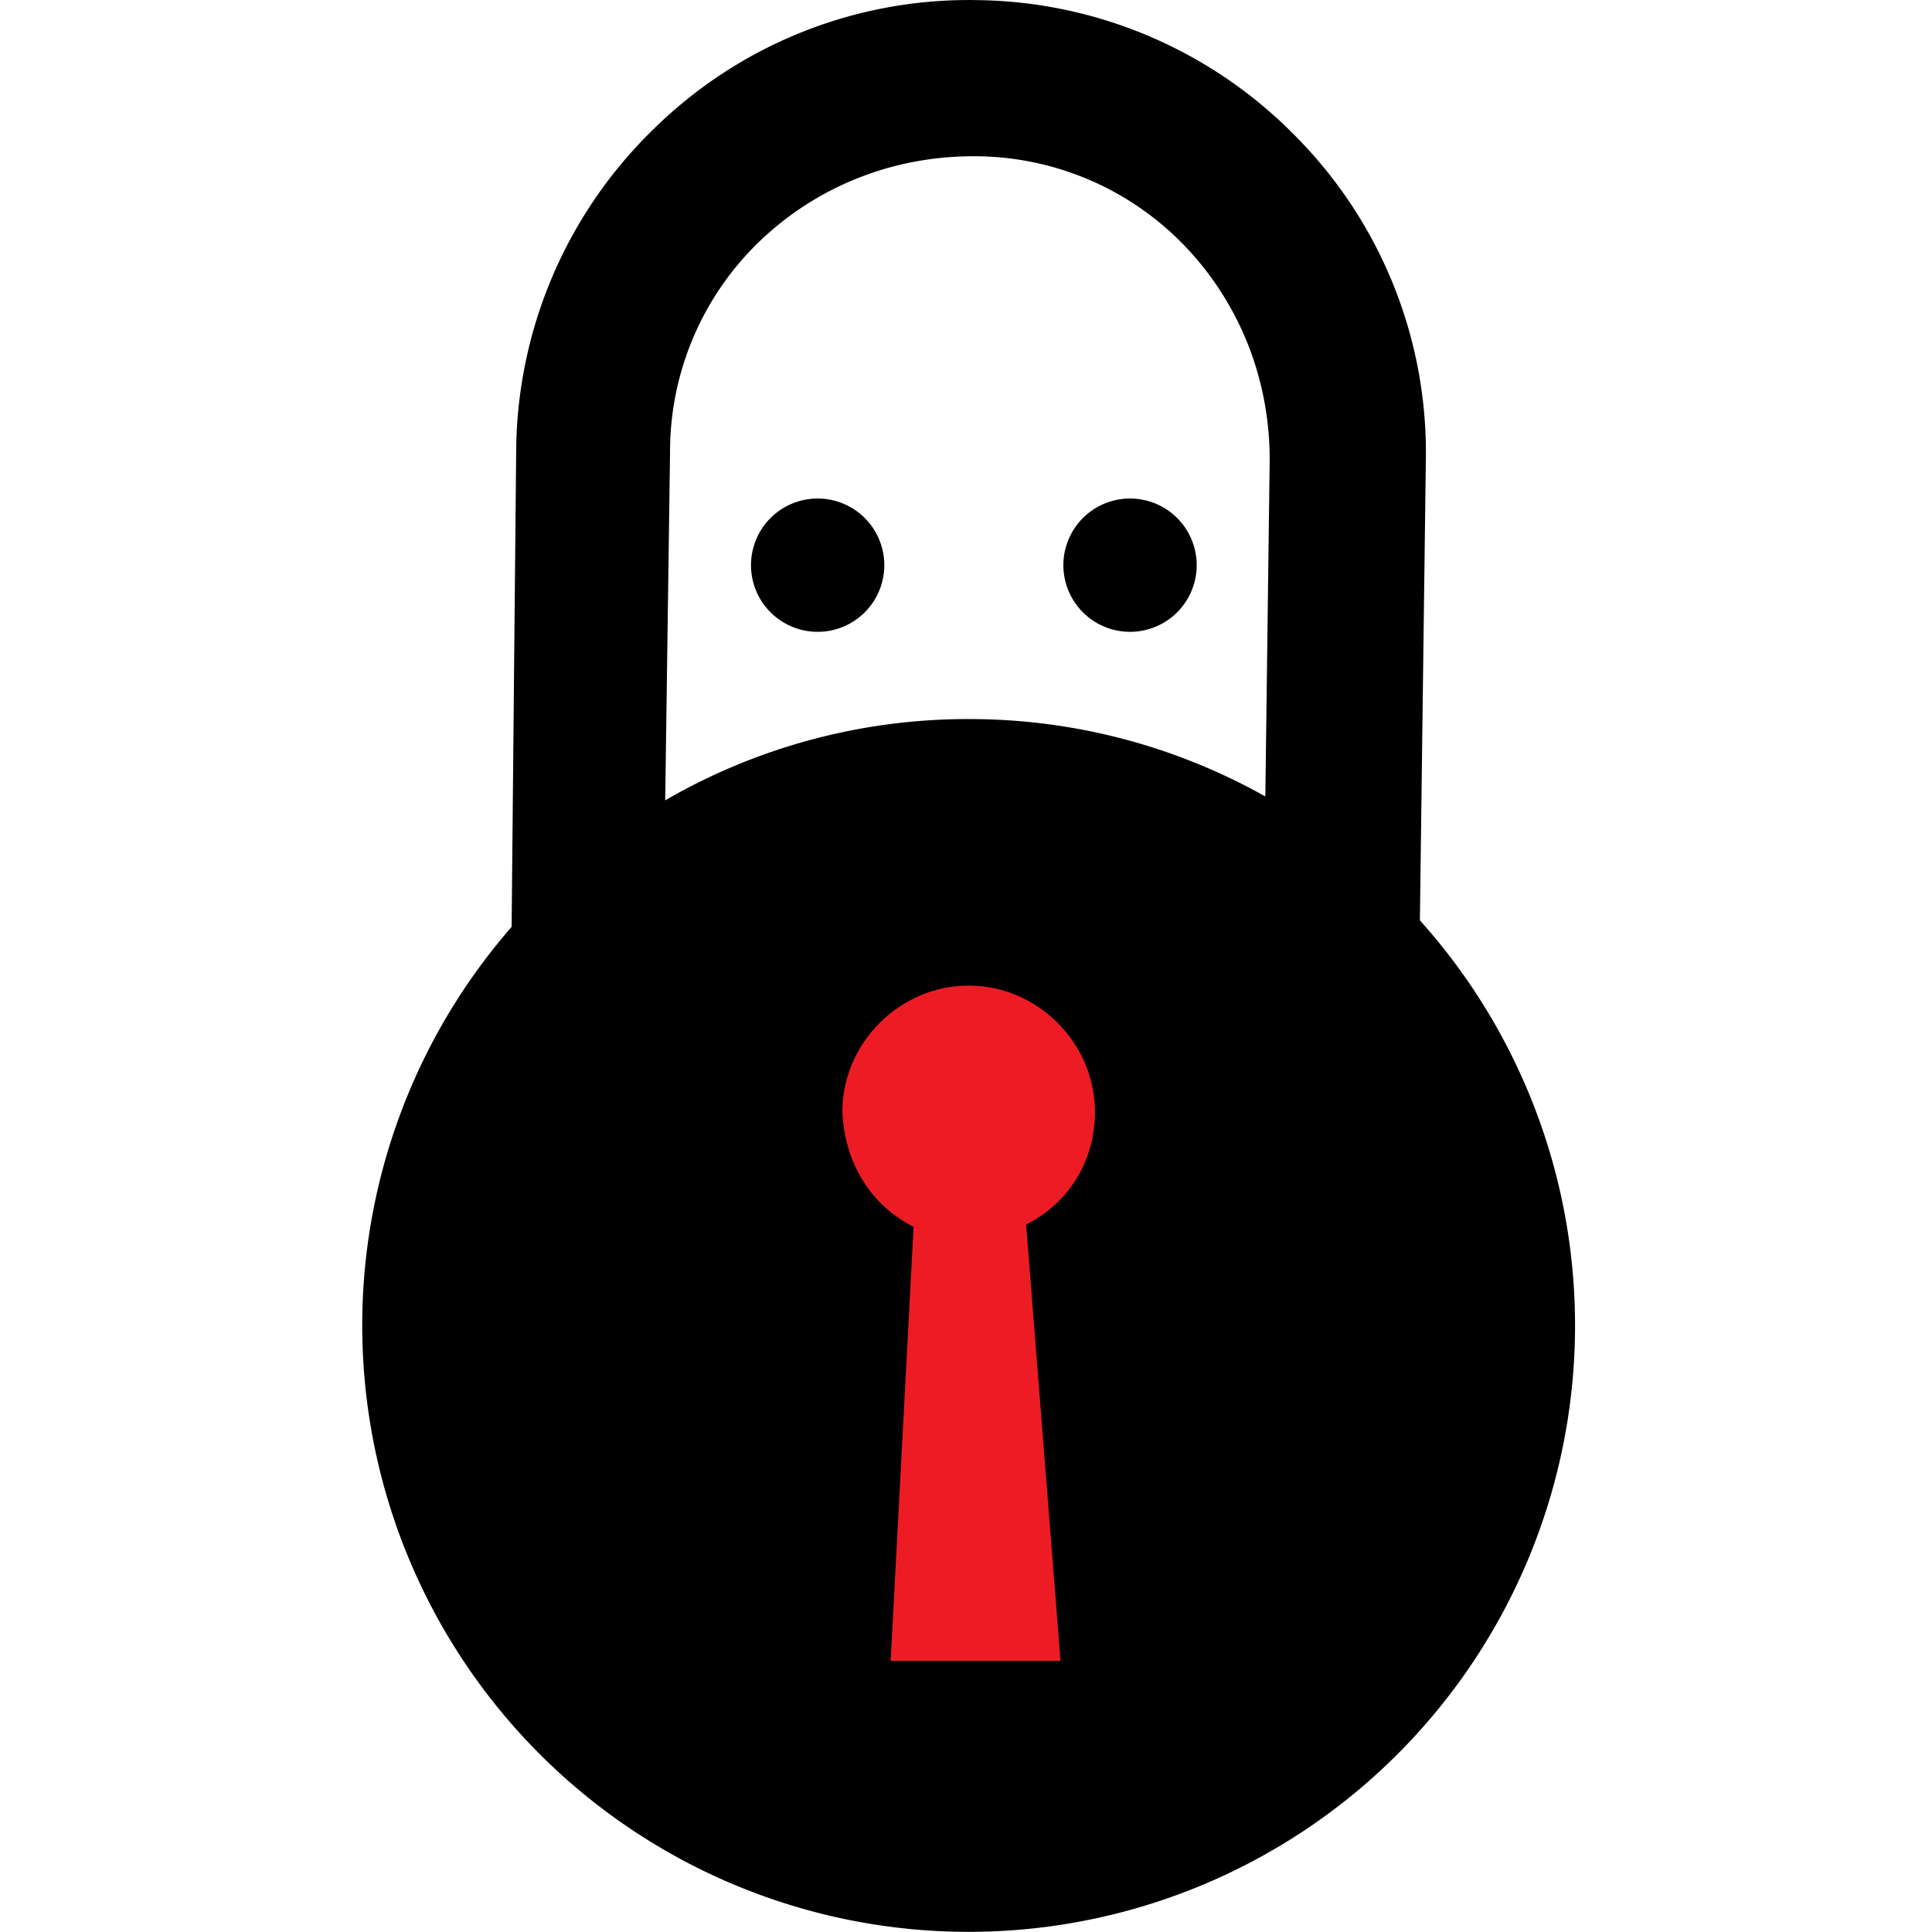 <svg xmlns="http://www.w3.org/2000/svg" width="16" height="16" fill="none"><path fill="#000" d="m4.237 7.676.038-3.966a3.75 3.75 0 0 1 1.141-2.644A3.718 3.718 0 0 1 8.098.001a3.75 3.75 0 0 1 2.645 1.141 3.719 3.719 0 0 1 1.065 2.683l-.049 3.797a5.022 5.022 0 1 1-7.522.054Zm6.242-1.08.036-2.79c0-.666-.248-1.294-.704-1.77a2.416 2.416 0 0 0-1.75-.742c-.667 0-1.294.248-1.77.704a2.416 2.416 0 0 0-.742 1.75l-.04 2.88a5 5 0 0 1 2.513-.673 5 5 0 0 1 2.457.641ZM6.748 5.232a.552.552 0 1 0 0-1.103.552.552 0 0 0 0 1.103Zm2.587 0a.552.552 0 1 0 0-1.103.552.552 0 0 0 0 1.103Z"/><path fill="#ED1C24" d="m7.566 10.16-.19 3.595h1.407l-.285-3.614c.342-.172.57-.514.57-.933 0-.57-.475-1.046-1.046-1.046-.57 0-1.046.476-1.046 1.046.02.438.247.78.59.952Z"/></svg>